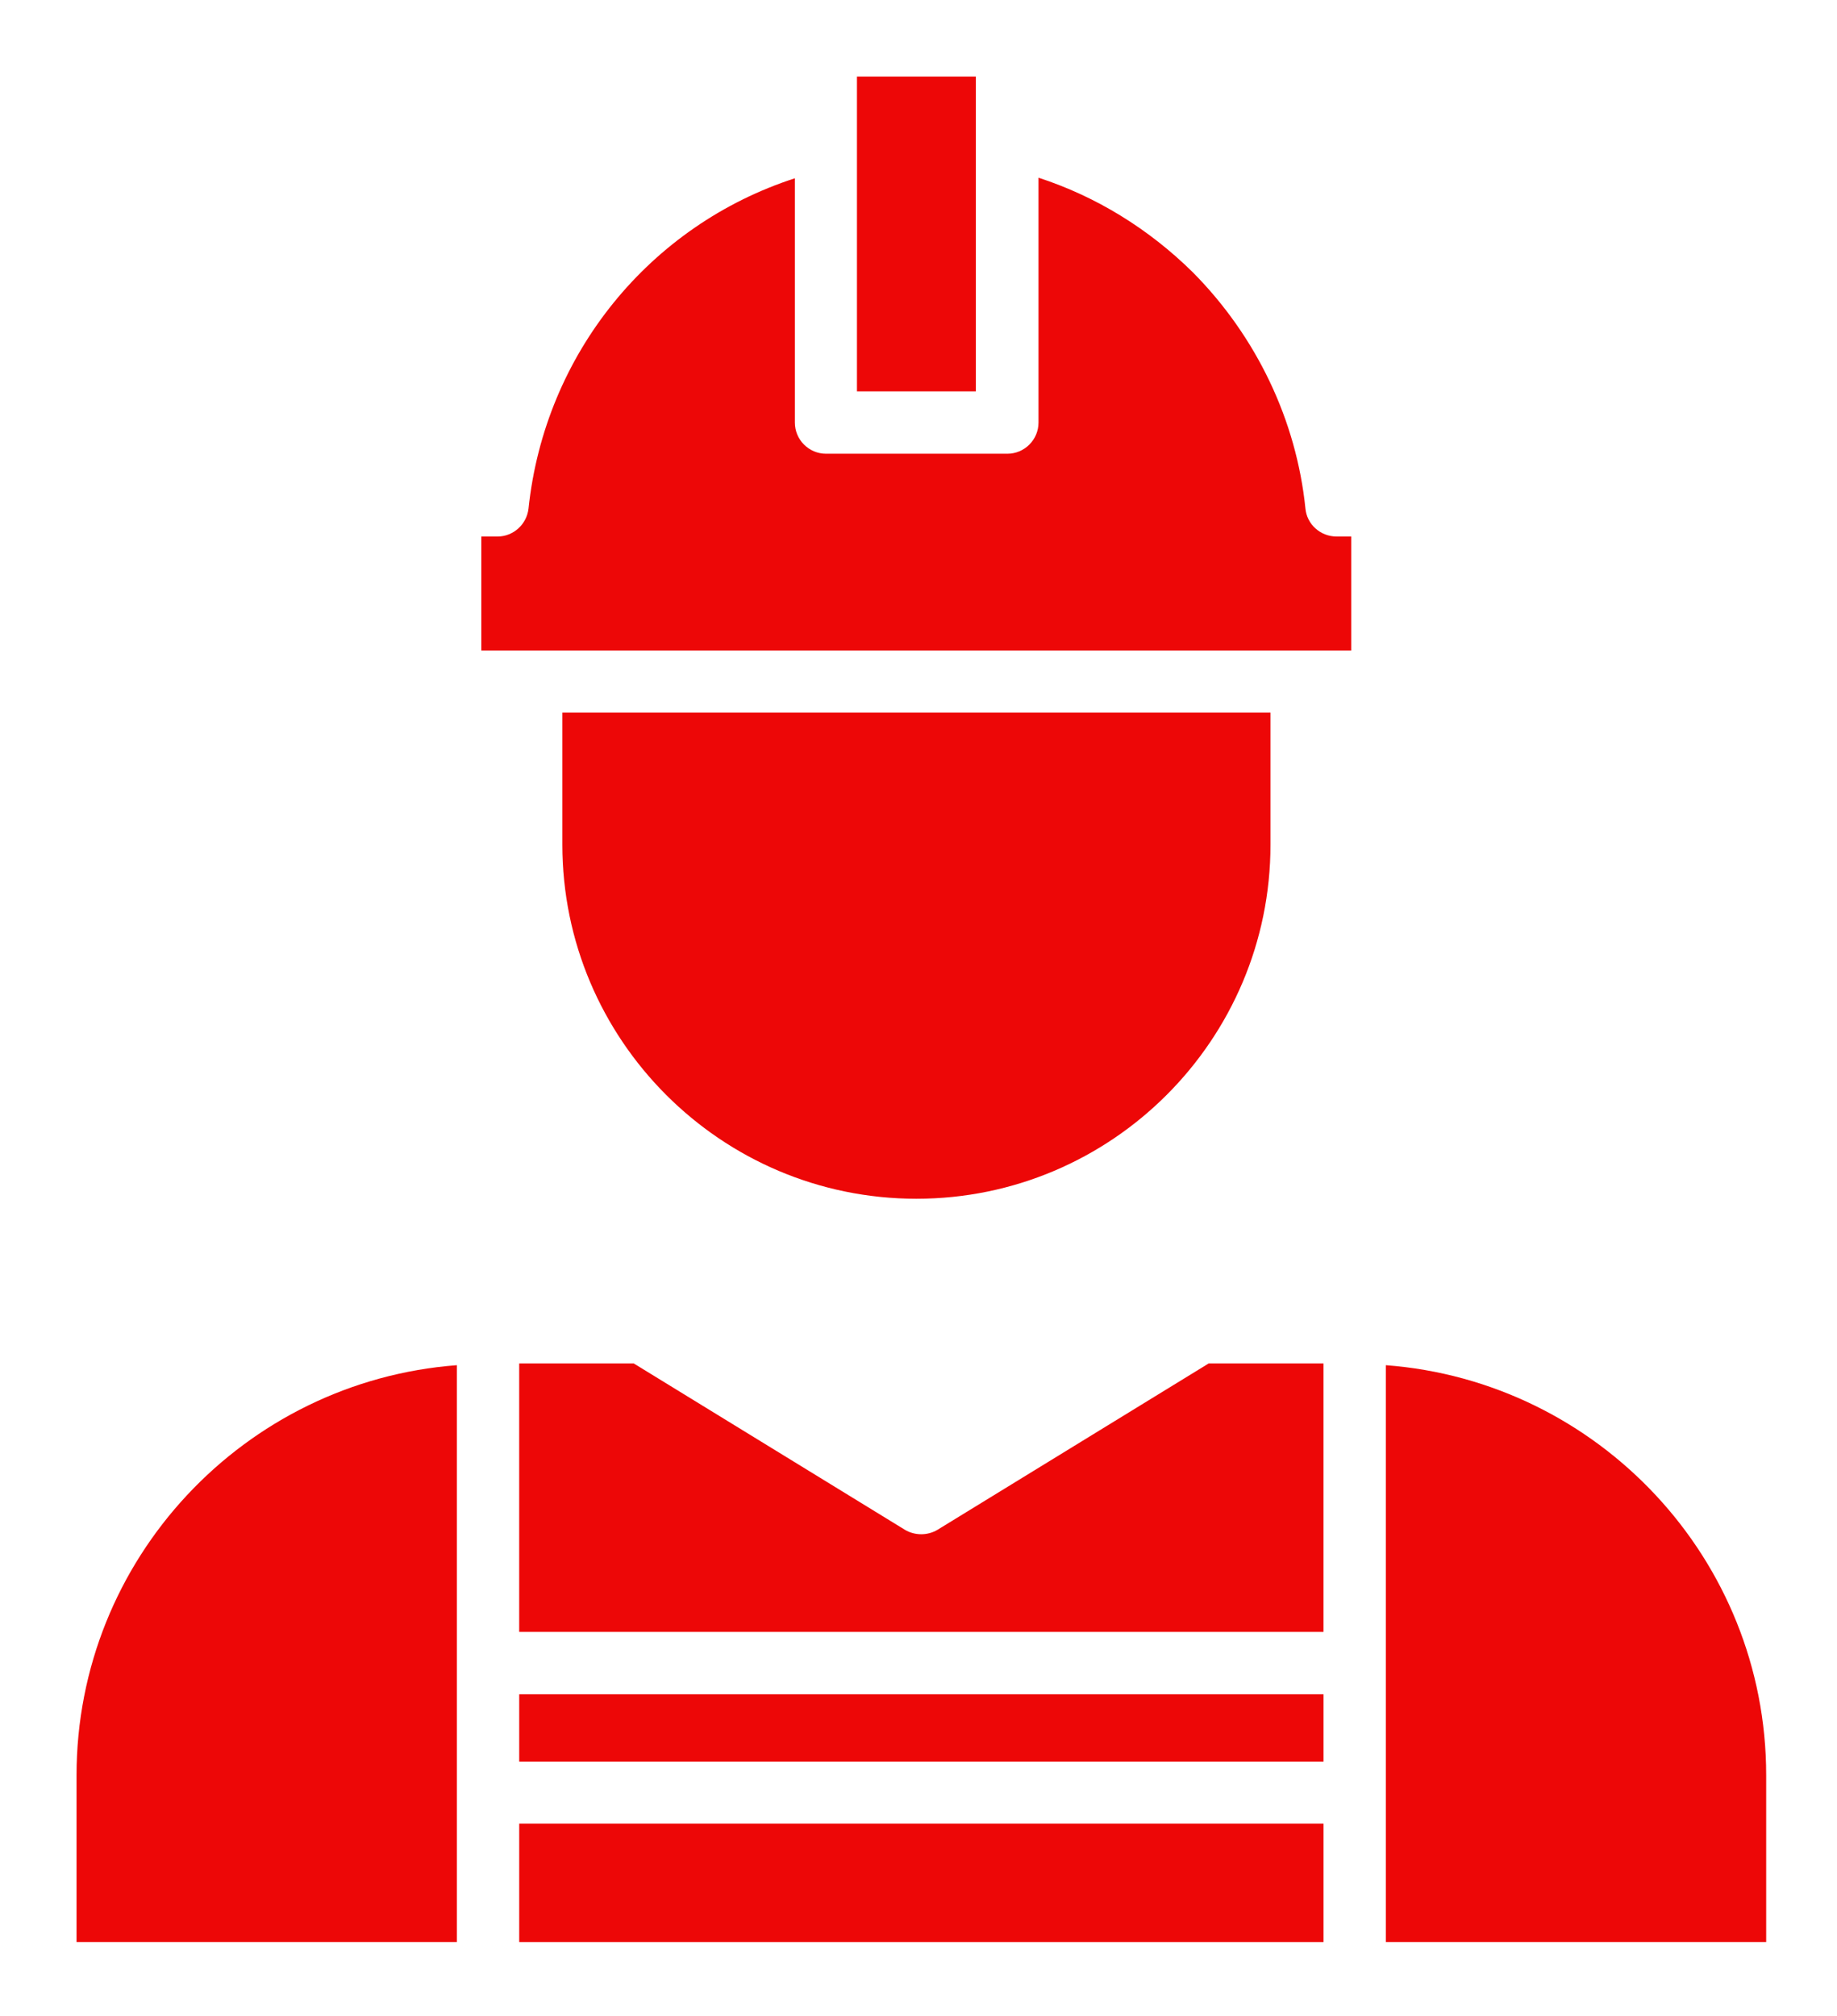 <svg version="1.1" xmlns="http://www.w3.org/2000/svg" xmlns:xlink="http://www.w3.org/1999/xlink" tabindex="0" id="logo" viewBox="0 0 72 79"> <g transform="translate(3,3) scale(0.731,0.731)" style="color: rgb(237, 7, 7);"><g><g transform="translate(-4.703, 0) scale(1)">
 <g>
  <path d="m46.547 0h6.375v16.875h-6.375z" fill="#ed0707"/>
  <path d="m73.047 24.656v6.109h-46.641v-6.109h0.875c0.844 0 1.562-0.656 1.656-1.5 0.875-8.312 6.516-15.188 14.281-17.703v13.094c0 0.922 0.75 1.672 1.672 1.672h9.719c0.922 0 1.672-0.75 1.672-1.672v-13.125c3.078 1 5.906 2.734 8.281 5.078 3.406 3.438 5.547 7.922 6.031 12.656 0.078 0.844 0.797 1.5 1.672 1.5z" fill="#ed0707"/>
  <path d="m68.719 34.094v7.078c0 10.469-8.516 18.984-18.984 18.984-10.484 0-18.984-8.531-18.984-18.984v-7.078z" fill="#ed0707"/>
  <path d="m25.094 69.078v30.922h-20.391v-8.938c0-11.609 9.016-21.125 20.391-21.984z" fill="#ed0707"/>
  <path d="m28.438 93.656h43.125v6.344h-43.125z" fill="#ed0707"/>
  <path d="m28.438 86.719h43.125v3.609h-43.125z" fill="#ed0707"/>
  <path d="m71.562 68.984v14.391h-43.125v-14.391h6.141l14.547 8.922c0.531 0.312 1.203 0.312 1.734 0l14.547-8.922z" fill="#ed0707"/>
  <path d="m95.297 91.062v8.938h-20.391v-30.922c11.375 0.859 20.391 10.375 20.391 21.984z" fill="#ed0707"/>
 </g>
</g></g> </g>   </svg>